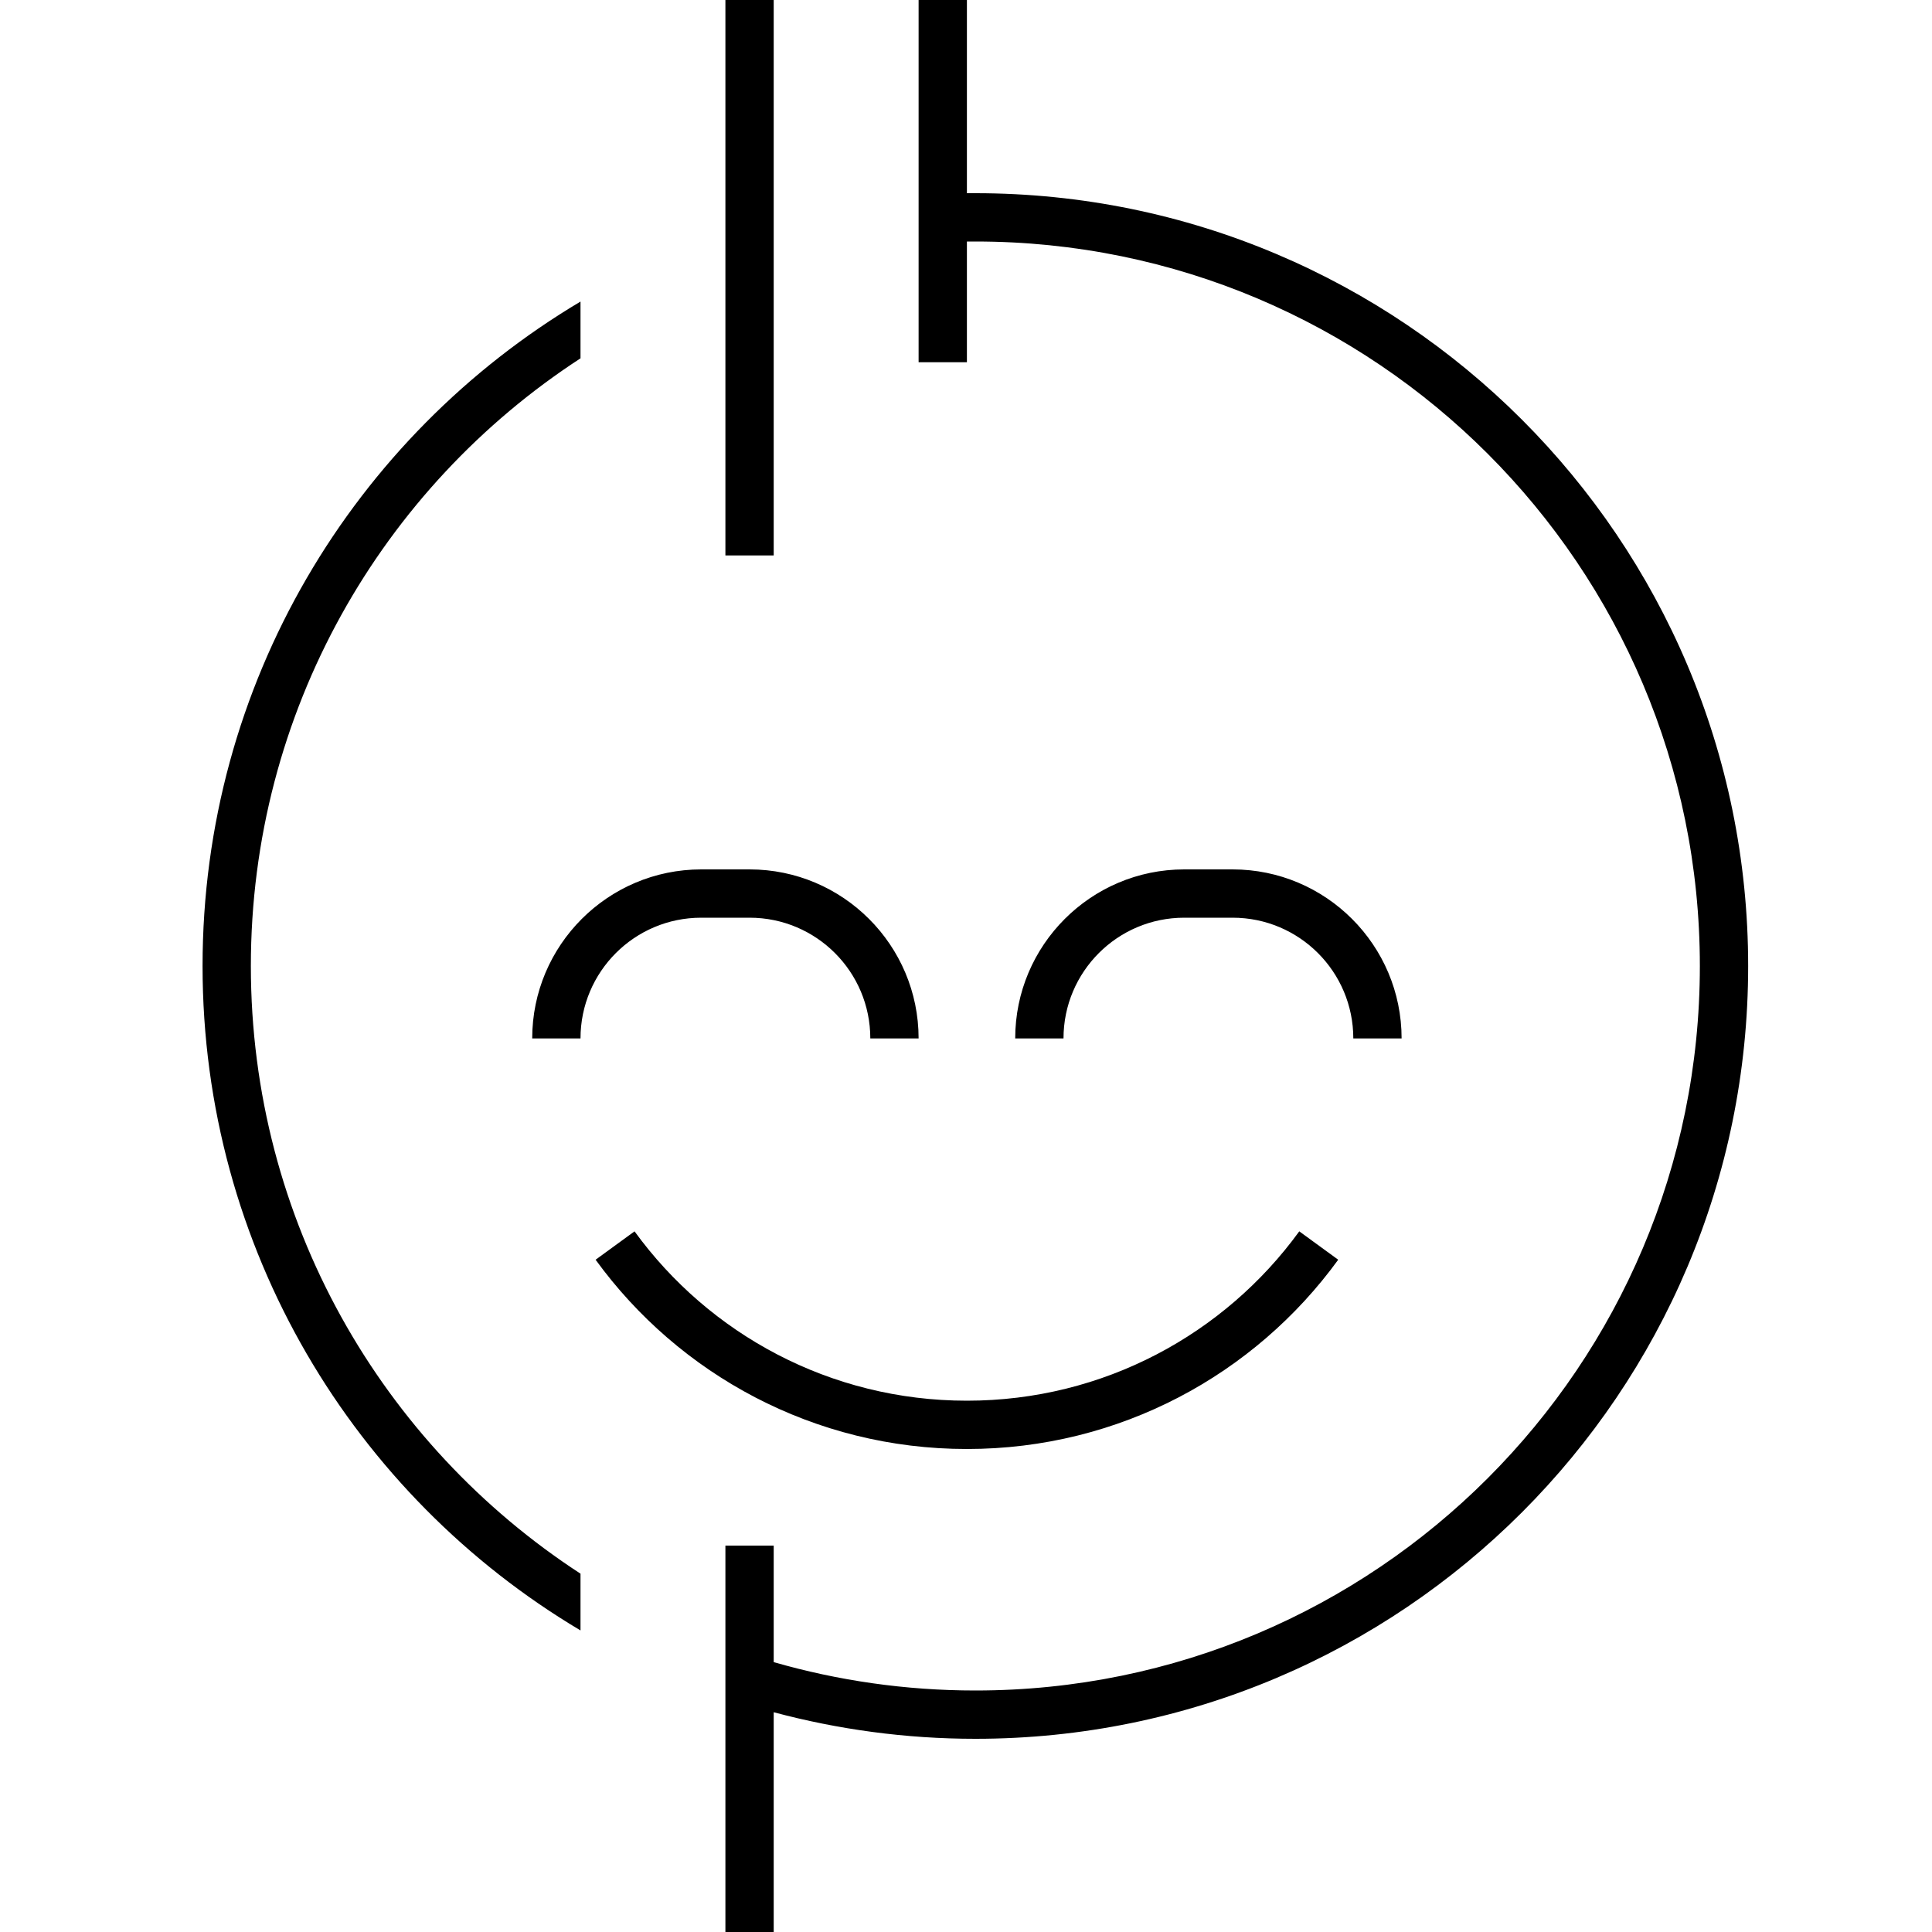 <svg xmlns="http://www.w3.org/2000/svg" viewBox="0 0 640 640"><!--! Font Awesome Pro 7.1.0 by @fontawesome - https://fontawesome.com License - https://fontawesome.com/license (Commercial License) Copyright 2025 Fonticons, Inc. --><path fill="currentColor" d="M256.3 0L240.3 0L240.3 184L256.3 184L256.3 0zM323.1 80C455.7 80 563.1 187.5 563.1 320C563.1 452.5 455.7 560 323.1 560C299.9 560 277.5 556.7 256.3 550.6L256.3 512L240.3 512L240.3 640L256.3 640L256.3 567.2C277.6 572.9 300 576 323.1 576C464.5 576 579.1 461.4 579.1 320C579.1 178.6 464.5 64 323.1 64C322.2 64 321.2 64 320.3 64L320.3 0L304.3 0L304.3 120L320.3 120L320.3 80C321.2 80 322.2 80 323.1 80zM192.3 521.3C126.5 478.5 83.1 404.3 83.1 320C83.1 235.7 126.5 161.5 192.3 118.7L192.3 99.9C117.3 144.5 67.1 226.4 67.1 320C67.1 413.6 117.3 495.5 192.3 540.1L192.3 521.2zM210.2 407.9L197.3 417.3C224.9 455.3 269.7 480 320.3 480C370.9 480 415.7 455.3 443.3 417.3L430.4 407.9C405.7 441.9 365.6 464 320.3 464C275 464 234.9 441.9 210.2 407.9zM192.3 344C192.3 321.9 210.2 304 232.3 304L248.3 304C270.4 304 288.3 321.9 288.3 344L304.3 344C304.3 313.1 279.2 288 248.3 288L232.3 288C201.4 288 176.3 313.1 176.3 344L192.3 344zM392.3 304L408.3 304C430.4 304 448.3 321.9 448.3 344L464.3 344C464.3 313.1 439.2 288 408.3 288L392.3 288C361.4 288 336.3 313.1 336.3 344L352.3 344C352.3 321.9 370.2 304 392.3 304z"/></svg>